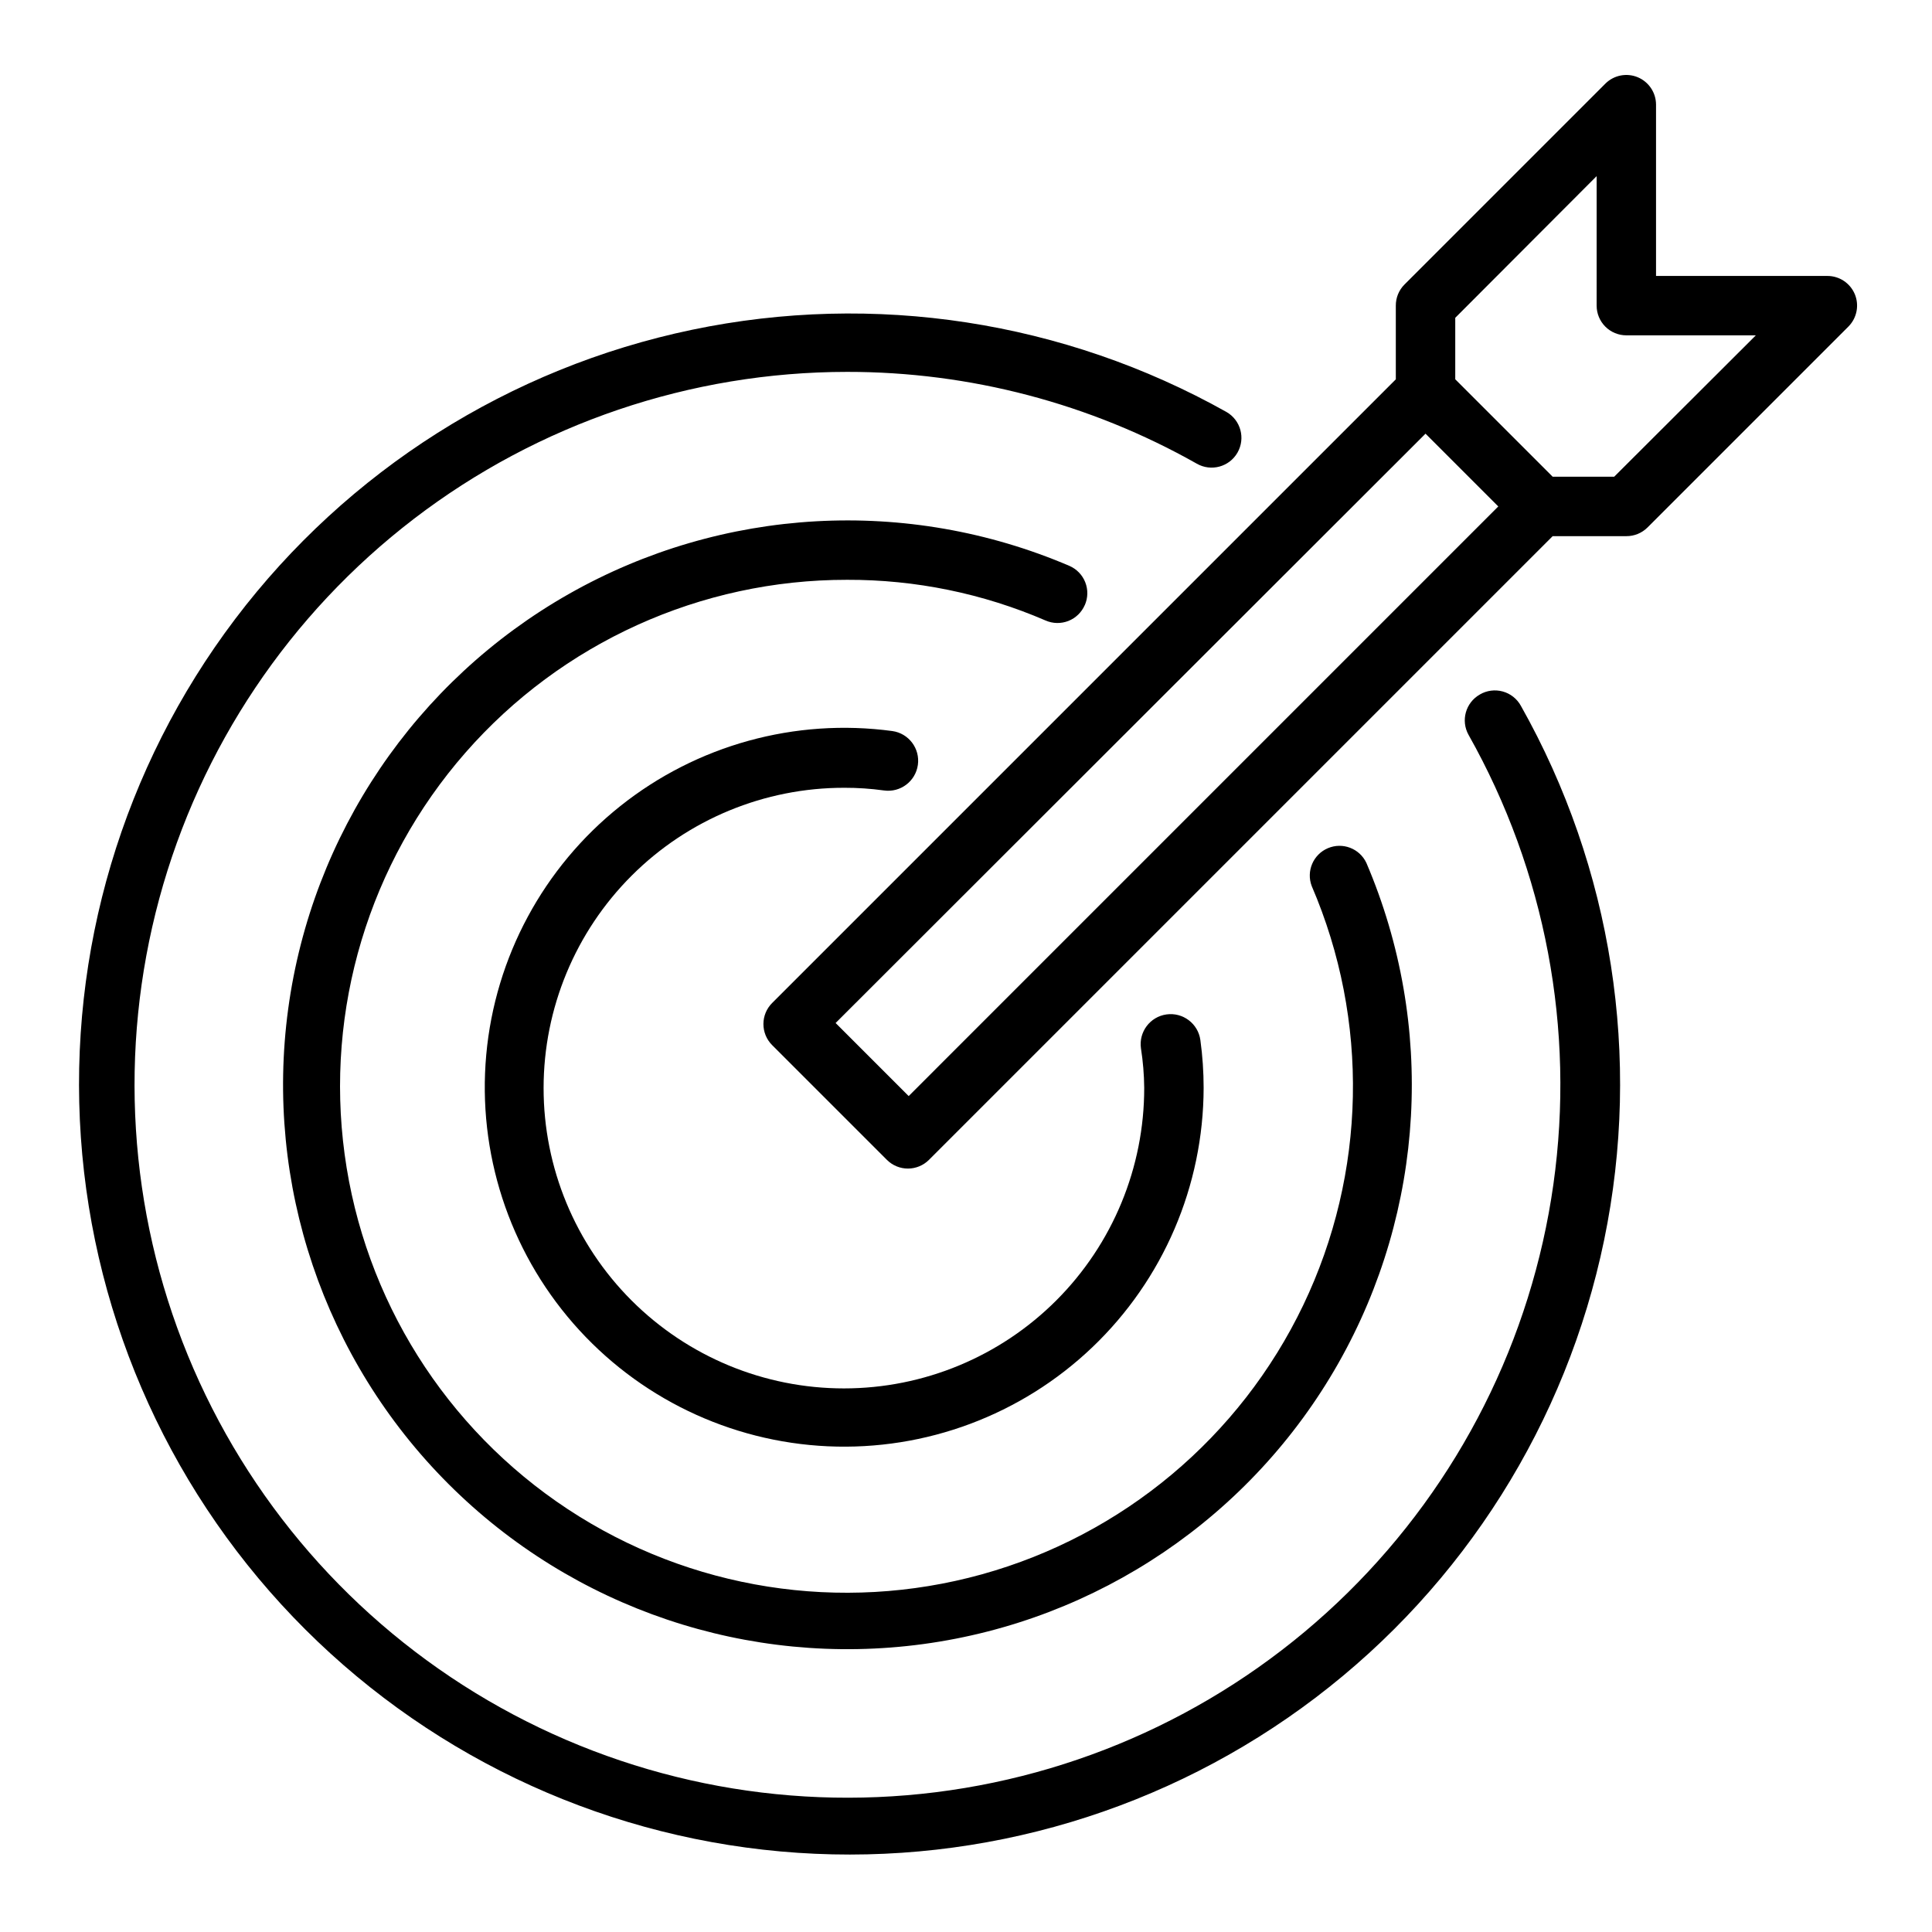 <?xml version="1.0" encoding="UTF-8"?>
<!-- Uploaded to: SVG Repo, www.svgrepo.com, Generator: SVG Repo Mixer Tools -->
<svg fill="#000000" width="800px" height="800px" version="1.1" viewBox="144 144 512 512" xmlns="http://www.w3.org/2000/svg">
 <g>
  <path d="m367.72 352.77c3.527-0.008 7.055 0.227 10.551 0.711 4.348 0.605 8.363-2.426 8.973-6.773s-2.422-8.363-6.769-8.973c-25.762-3.481-51.824 3.719-72.145 19.926-20.32 16.207-33.137 40.016-35.473 65.902-2.34 25.887 6.004 51.605 23.094 71.191s41.441 31.336 67.41 32.527c25.965 1.188 51.289-8.285 70.098-26.223 18.812-17.941 29.473-42.789 29.516-68.781 0-4.238-0.289-8.473-0.867-12.672-0.609-4.348-4.629-7.379-8.977-6.773-4.348 0.609-7.375 4.629-6.769 8.977 0.543 3.465 0.832 6.965 0.867 10.469 0.02 21.117-8.352 41.375-23.273 56.316s-35.168 23.344-56.285 23.348c-21.117 0.008-41.371-8.379-56.305-23.309-14.93-14.934-23.316-35.188-23.309-56.301 0.008-21.117 8.406-41.367 23.348-56.289 14.941-14.922 35.199-23.293 56.316-23.273z"/>
  <path d="m431.49 304.35c0.84-1.918 0.883-4.094 0.113-6.047-0.77-1.949-2.281-3.512-4.207-4.344-42.938-18.359-91.988-15.609-132.61 7.434-40.617 23.043-68.145 63.73-74.414 110.01-6.269 46.273 9.434 92.824 42.453 125.84 33.02 33.023 79.57 48.727 125.84 42.453 46.277-6.269 86.969-33.793 110.01-74.41 23.039-40.621 25.789-89.668 7.43-132.61-1.801-3.828-6.301-5.547-10.195-3.898-3.894 1.652-5.789 6.082-4.289 10.039 15.324 35.609 14.504 76.105-2.25 111.07-16.758 34.961-47.812 60.965-85.168 71.328-37.359 10.359-77.371 4.059-109.74-17.277-32.367-21.34-53.93-55.629-59.133-94.047-5.203-38.414 6.457-77.207 31.984-106.39 25.523-29.176 62.418-45.895 101.19-45.844 18.082-0.059 35.984 3.613 52.582 10.781 1.922 0.844 4.098 0.887 6.051 0.117 1.949-0.77 3.512-2.285 4.344-4.211z"/>
  <path d="m536.18 328.05c-3.777 2.137-5.113 6.926-2.992 10.707 20.371 36.156 28.27 78.016 22.477 119.11-5.797 41.094-24.961 79.137-54.535 108.25-29.574 29.117-67.91 47.684-109.09 52.836-41.18 5.152-82.91-3.398-118.75-24.332-35.836-20.93-63.781-53.082-79.523-91.48-15.738-38.402-18.395-80.914-7.562-120.98 10.836-40.062 34.559-75.441 67.508-100.68 32.949-25.23 73.289-38.914 114.79-38.93 32.465-0.027 64.387 8.355 92.652 24.324 3.781 2.172 8.609 0.871 10.785-2.914 2.172-3.781 0.871-8.609-2.914-10.785-43.031-24.133-93.348-31.871-141.64-21.781s-91.309 37.324-121.08 76.668c-29.773 39.348-44.293 88.141-40.875 137.36 3.418 49.223 24.543 95.543 59.465 130.39 34.926 34.852 81.285 55.883 130.51 59.199 49.23 3.32 97.992-11.297 137.28-41.148s66.434-72.918 76.426-121.23c9.992-48.316 2.152-98.617-22.07-141.6-1.023-1.855-2.754-3.223-4.801-3.785-2.043-0.562-4.231-0.277-6.062 0.793z"/>
  <path d="m635.53 221.93c-1.234-2.91-4.086-4.801-7.242-4.801h-45.422v-45.422c-0.016-3.164-1.922-6.012-4.84-7.234-2.918-1.219-6.285-0.57-8.543 1.645l-53.293 53.293c-1.477 1.484-2.297 3.496-2.285 5.59v19.523l-165.31 165.31c-1.453 1.465-2.273 3.445-2.281 5.508-0.012 2.094 0.809 4.106 2.281 5.59l30.465 30.465c1.484 1.473 3.496 2.297 5.59 2.285 2.066-0.012 4.043-0.832 5.512-2.285l165.31-165.31h19.523-0.004c2.094 0.012 4.106-0.809 5.59-2.281l53.293-53.293c2.234-2.266 2.887-5.652 1.656-8.582zm-250.72 212.54-19.363-19.363 156.33-156.18 19.285 19.285zm186.96-164.13h-16.293l-25.82-25.82v-16.297l37.473-37.551-0.004 34.324c0 2.086 0.828 4.09 2.305 5.566 1.477 1.477 3.481 2.305 5.566 2.305h34.32z"/>
 </g>
</svg>